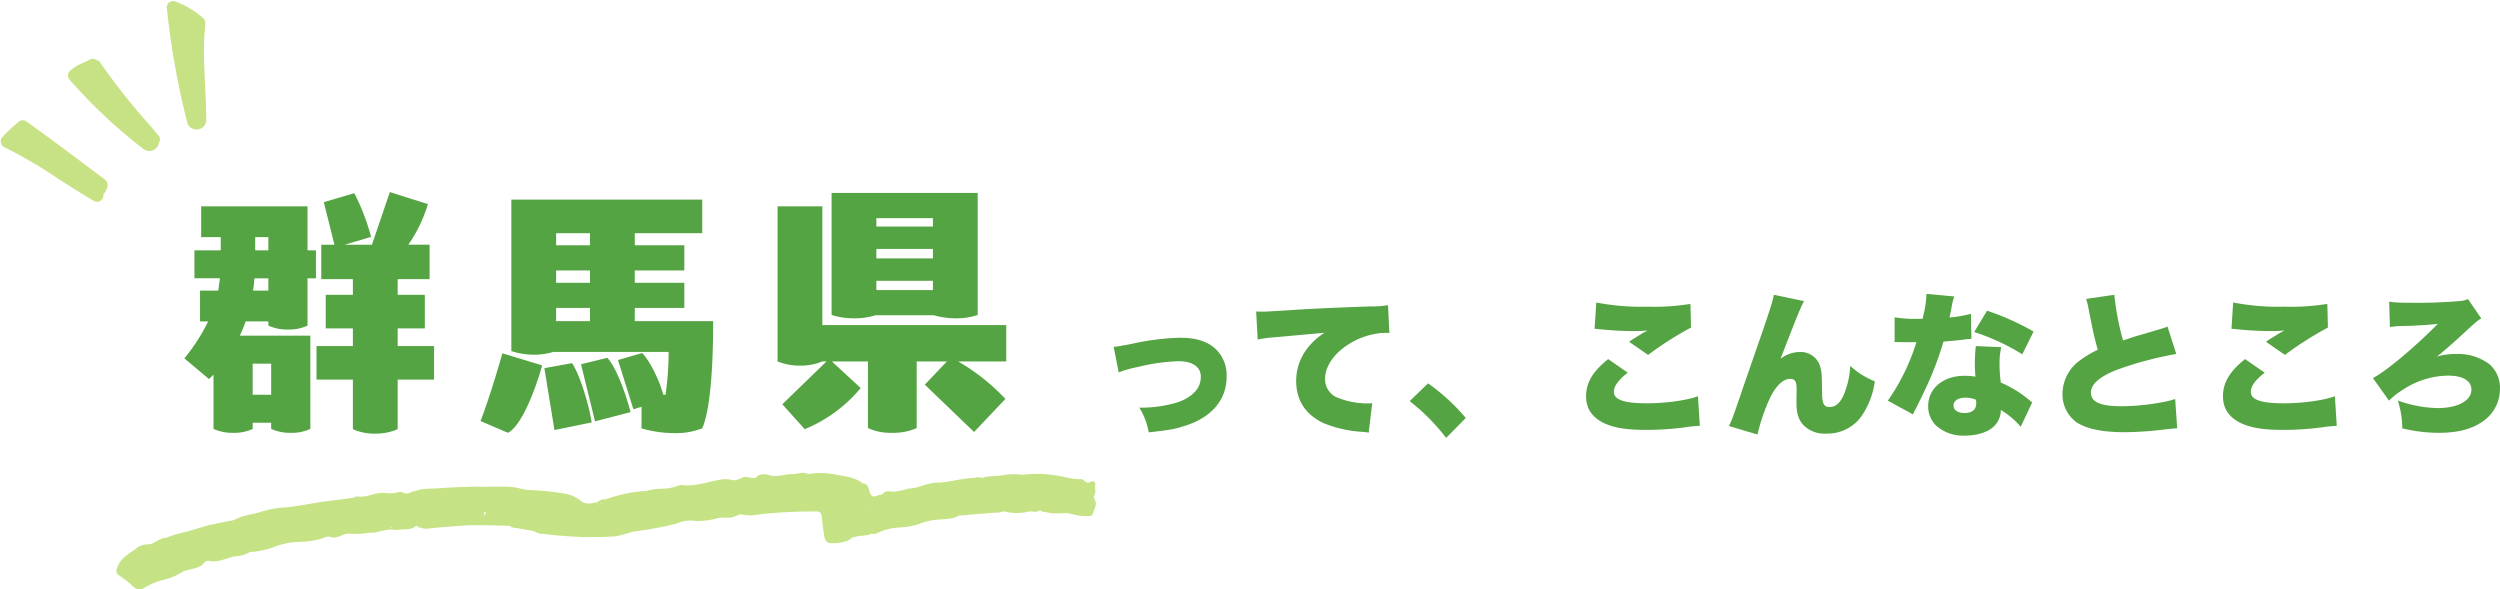 <svg xmlns="http://www.w3.org/2000/svg" xmlns:xlink="http://www.w3.org/1999/xlink" width="598.349" height="141.06" viewBox="0 0 598.349 141.06"><defs><clipPath id="a"><rect width="234.396" height="27.886" fill="#c5e284"/></clipPath></defs><g transform="translate(-457.674 -1158.042)"><path d="M-164.391-12.358a27.3,27.3,0,0,1,4.625-1.3,46.037,46.037,0,0,1,9.694-1.369c3.367,0,5.328,1.369,5.328,3.7a5.232,5.232,0,0,1-.444,2.183c-.74,1.7-2.775,3.219-5.291,4a29.37,29.37,0,0,1-8.991,1.221A16.336,16.336,0,0,1-157.213,2c5.18-.592,5.846-.7,8.4-1.48,6.586-2,10.249-6.216,10.249-11.877a8.6,8.6,0,0,0-3.071-6.993c-2-1.591-4.477-2.294-8.1-2.294a59,59,0,0,0-11.618,1.48c-2.96.555-2.96.555-4.255.7Zm33.263-7.844a21.959,21.959,0,0,1,3.182-.481l12.8-1.147a15.14,15.14,0,0,0-3.626,3.145,12.666,12.666,0,0,0-3.145,8.362c0,4.7,2.257,8.1,6.623,10.138a28.89,28.89,0,0,0,9.361,2.072,11.206,11.206,0,0,1,1.369.185L-103.711-5a6.391,6.391,0,0,1-1.11.074,19.389,19.389,0,0,1-7.067-1.332A4.715,4.715,0,0,1-115-10.8c0-3.034,2.183-6.179,5.883-8.436a17.342,17.342,0,0,1,8.473-2.59,5.627,5.627,0,0,1,1.036.074l-.333-6.7a21.23,21.23,0,0,1-4.07.3c-11.285.407-13.986.555-19.758.925-4.033.259-5.365.333-6.327.333-.3,0-.777,0-1.406-.037ZM-94.757-5.476A47.925,47.925,0,0,1-86.025,3.33l4.7-4.773a47.359,47.359,0,0,0-9.028-8.288ZM-50.5-22.792c.518.037.629.037,1.3.111a80.229,80.229,0,0,0,8.325.444,27.317,27.317,0,0,0,3.034-.148c-.3.185-.333.185-.592.333a8.717,8.717,0,0,0-.888.518c-1.776,1.073-1.85,1.11-2.923,1.85l4.551,3.145a82.131,82.131,0,0,1,10.286-6.549l-.148-5.661a53.962,53.962,0,0,1-10.286.666,56.609,56.609,0,0,1-12.247-1Zm3.256,7.252c-3.663,2.923-5.291,5.624-5.291,8.917,0,3.108,1.665,5.365,4.958,6.7,2.257.925,5.217,1.332,9.4,1.332A70.845,70.845,0,0,0-28.971.814a31.366,31.366,0,0,1,3.663-.37l-.444-7.1c-2.442.962-7.733,1.7-12.1,1.7-5.624,0-8.029-.851-8.029-2.775,0-1.332,1.147-2.886,3.33-4.551ZM-7.585-30.932c-.259,1.48-.962,3.737-3.959,12.358C-13.8-12.062-15.1-8.362-15.392-7.437-17.612-1-17.686-.814-18.352.481l6.845,2.035a45.249,45.249,0,0,1,2.886-8.51C-7.178-9.1-5.4-10.8-3.7-10.8c1.147,0,1.554.592,1.554,2.4v.629c-.037,1.591-.037,2.294-.037,2.627,0,2.627.518,4.218,1.776,5.513a7.087,7.087,0,0,0,5.4,1.924,10.038,10.038,0,0,0,8.251-3.959,19.218,19.218,0,0,0,3.33-8.547,19.333,19.333,0,0,1-5.883-3.7A20.434,20.434,0,0,1,9.176-7.067c-.888,2.035-1.961,3-3.441,3-1.332,0-1.776-.814-1.776-3.4-.074-4.588-.074-4.884-.444-6.216a4.836,4.836,0,0,0-4.921-3.552,7.639,7.639,0,0,0-4.588,1.628C-1.7-26.677-1.147-27.972-.37-29.415Zm36.519-.222a24.708,24.708,0,0,1-.555,4.4,12.715,12.715,0,0,0-.333,1.554c-.74.037-.925.037-1.332.037a30.247,30.247,0,0,1-5.4-.37v5.92h1.443c.851.037.851.037,1.7.037h2.072A50.291,50.291,0,0,1,19.684-5.587l6.031,3.293a14.956,14.956,0,0,1,.7-1.443c1.443-2.886,1.776-3.552,2.553-5.254A76.07,76.07,0,0,0,33-19.721c.925-.074,2.96-.259,3.959-.37,1.85-.222,1.85-.222,2.738-.3l-.111-5.994a28.477,28.477,0,0,1-5.143.888c.185-.851.259-1.184.444-2.072a16.172,16.172,0,0,1,.7-2.96Zm25.641,9.028a61.733,61.733,0,0,0-11.137-4.995l-3.071,5.106a52.35,52.35,0,0,1,11.507,5.328ZM54.242-5.18c-1.11-.888-1.7-1.369-1.813-1.443a27.1,27.1,0,0,0-5.7-3.293,32.949,32.949,0,0,1-.3-4.292,17.193,17.193,0,0,1,.407-4.181l-6.1-.259c-.148,1.665-.222,2.849-.222,4.366,0,.851.037,1.554.148,2.96a15.145,15.145,0,0,0-2.59-.222c-5.143,0-8.732,3-8.732,7.289A6.462,6.462,0,0,0,31.191.333a9.713,9.713,0,0,0,6.993,2.442c2.96,0,5.55-.851,6.993-2.294a5.47,5.47,0,0,0,1.554-3.848A19.815,19.815,0,0,1,51.5.666ZM40.774-5.809A3.766,3.766,0,0,1,40.848-5c0,1.554-.962,2.368-2.812,2.368-1.591,0-2.627-.7-2.627-1.776,0-1.147,1.11-1.887,2.849-1.887A6.432,6.432,0,0,1,40.774-5.809ZM67.155-29.933a18.552,18.552,0,0,1,.592,2.442c1.11,5.624,1.3,6.512,2.183,9.731a23.838,23.838,0,0,0-4.625,2.812,9.915,9.915,0,0,0-3.811,7.622A8.225,8.225,0,0,0,64.9-.37C67.34,1.184,71.077,1.961,76.4,1.961a82.528,82.528,0,0,0,9.324-.629c1.887-.222,2.294-.259,3.219-.3l-.481-7.03a16.152,16.152,0,0,1-1.961.555A54.027,54.027,0,0,1,75.665-4.255c-5.143,0-7.363-1-7.363-3.256,0-2.183,2.442-4.144,7.178-5.809a83.707,83.707,0,0,1,13.246-3.441l-2.109-6.586a7.464,7.464,0,0,1-1.517.555c-1.332.407-1.332.407-4.847,1.443-1.517.407-2.59.777-4.255,1.369a64.3,64.3,0,0,1-2.109-10.952Zm34.78,7.141c.518.037.629.037,1.295.111a80.229,80.229,0,0,0,8.325.444,27.317,27.317,0,0,0,3.034-.148c-.3.185-.333.185-.592.333a8.718,8.718,0,0,0-.888.518c-1.776,1.073-1.85,1.11-2.923,1.85l4.551,3.145a82.131,82.131,0,0,1,10.286-6.549l-.148-5.661a53.962,53.962,0,0,1-10.286.666,56.609,56.609,0,0,1-12.247-1Zm3.256,7.252C101.528-12.617,99.9-9.916,99.9-6.623c0,3.108,1.665,5.365,4.958,6.7,2.257.925,5.217,1.332,9.4,1.332a70.845,70.845,0,0,0,9.213-.592,31.365,31.365,0,0,1,3.663-.37l-.444-7.1c-2.442.962-7.733,1.7-12.1,1.7-5.624,0-8.029-.851-8.029-2.775,0-1.332,1.147-2.886,3.33-4.551ZM139.86-23.2a18.515,18.515,0,0,1,3.256-.259c2.664-.037,6.586-.3,8.214-.518-5.513,5.587-12.247,11.248-15.54,12.987l3.848,5.4a17.294,17.294,0,0,1,3.293-2.59,19.943,19.943,0,0,1,10.841-3.4c3.552,0,5.587,1.221,5.587,3.367,0,2.627-3.256,4.4-8.029,4.4a29.465,29.465,0,0,1-9.583-1.813,22.593,22.593,0,0,1,1.073,6.66,36.8,36.8,0,0,0,8.843,1.073c4.07,0,7.363-.777,9.805-2.331A9.444,9.444,0,0,0,166.2-8.4a7.5,7.5,0,0,0-2.479-5.883,12.6,12.6,0,0,0-8.029-2.479,15.4,15.4,0,0,0-4.588.629c1.11-.851,3.589-3,5.106-4.4,4.07-3.737,4.514-4.144,5.513-4.736L158.545-29.9a5.738,5.738,0,0,1-2.146.481c-2.4.222-6.327.407-9.25.407-5,0-6.29-.037-7.474-.3Z" transform="translate(889.818 1259.524)" fill="#55a443"/><path d="M-40.468-17.487h-8.71v-4.221h6.5v-8.04h-6.5V-33.5h7.638v-8.241h-5.092a34.088,34.088,0,0,0,4.69-9.715l-9.112-2.881-4.288,12.6h-6.5l6.3-1.876a51.656,51.656,0,0,0-4.02-10.452l-7.3,2.144,2.546,10.184h-3.149V-33.5H-59.9v3.752h-6.5v8.04h6.5v4.221h-8.71v8.04h8.71V2.412a12.717,12.717,0,0,0,5.36,1.072,13.412,13.412,0,0,0,5.36-1.072V-9.447h8.71ZM-70.752-50.92h-25.46v7.37h4.69V-40.4h-6.3v6.7h6.1l-.4,2.948H-96.48v7.37h1.943a45.065,45.065,0,0,1-5.695,8.844l5.9,4.958,1.072-1.072v13a11.036,11.036,0,0,0,4.69.938,10.484,10.484,0,0,0,4.69-.938V.871h4.422V2.345a11.036,11.036,0,0,0,4.69.938,10.484,10.484,0,0,0,4.69-.938V-19.966H-86.966a36.754,36.754,0,0,0,1.407-3.417h5.427v1.005a11.036,11.036,0,0,0,4.69.938,10.484,10.484,0,0,0,4.69-.938V-33.7h2.01v-6.7h-2.01Zm-12.529,7.37h3.149V-40.4h-3.149Zm3.149,12.8h-3.685a20.876,20.876,0,0,0,.335-2.948h3.35Zm.67,17.487v7.437h-4.422v-7.437ZM7.571-23.45V-26.6H19.43v-6.03H7.571v-2.948H19.43v-6.03H7.571v-2.881H23.718v-8.04H-21.976v36.247a17.579,17.579,0,0,0,5.36.871,16.135,16.135,0,0,0,4.69-.67h27.6a74.955,74.955,0,0,1-.737,10.251H14.4c-1.005-3.685-3.417-8.442-5.092-9.983L3.551-14.137,7.236-2.345l1.943-.6V2.211A27.97,27.97,0,0,0,16.951,3.35a17.386,17.386,0,0,0,6.767-1.139C26-3.082,26.331-15.812,26.331-23.45ZM-3.149-41.607h-8.107v-2.881h8.107Zm-8.107,8.978v-2.948h8.107v2.948Zm0,9.179V-26.6h8.107v3.149ZM-22.78,3.283c3.685-1.943,7.169-12.328,8.174-16.147l-9.514-2.881C-25.661-10.318-27.537-4.288-29.346.469ZM-1.943.536,6.566-1.675C5.628-5.226,3.484-11.859,1-14.673l-6.3,1.541Zm-9.715,2.077L-2.747.8c-.469-3.283-2.546-10.921-4.69-14.2l-6.633,1.206Zm76.849-27.47H79.127a19.109,19.109,0,0,0,5.159.737,16.116,16.116,0,0,0,5.36-.8V-54.136H54.672v29.212a17.376,17.376,0,0,0,5.36.8A16.789,16.789,0,0,0,65.191-24.857ZM96.48-22.512H52.461V-50.92H41.741V-13.8A14.157,14.157,0,0,0,47.1-12.8a13.419,13.419,0,0,0,5.36-1.005h1L42.88-3.551l5.36,5.963a34.408,34.408,0,0,0,13.4-9.849l-6.9-6.365h8.643V2.144a12.756,12.756,0,0,0,5.762,1.139,13.628,13.628,0,0,0,5.9-1.139V-13.8h7.236L76.983-8.241,88.775,3.082l7.5-7.906A48.82,48.82,0,0,0,84.956-13.8H96.48ZM78.926-48.106v2.01H65.392v-2.01Zm-13.534,7.37H78.926v2.278H65.392Zm0,7.638H78.926v2.211H65.392Z" transform="translate(602.033 1258.35)" fill="#55a443"/><g transform="translate(485.549 1271.216)"><g transform="translate(0.001 0)" clip-path="url(#a)"><path d="M199.376,14.379c.386.078.811-.039,1.163.267-.11.581-.792.22-.946.7-1.232.575-2.59.346-3.856.714-.242.1-.362-.026-.414-.272.407-.574,1.1-.813,1.417-1.523.194-.436.628-.408.913-.075.544.635,1.119.458,1.723.184" transform="translate(-18.871 -0.766)" fill="#c5e284"/><path d="M228.856,1.811c-.379-.557-.995-.332-1.482-.533.837-.469,1.789.272,2.615-.3l.189.088a1.78,1.78,0,0,1,.665.706,1.03,1.03,0,0,1-.013,1.334c-.43.472-.826.181-1.171-.163a2.1,2.1,0,0,1-.8-1.134" transform="translate(-21.967 -0.054)" fill="#c5e284"/><path d="M230.268.962l3.938-.316a.454.454,0,0,1-.095.379c-.5.415-1.127.531-1.65.948-.949.754-1.391-.42-2.034-.82-.053-.063-.107-.127-.159-.191" transform="translate(-22.247 -0.036)" fill="#c5e284"/><path d="M195,15.788c.115.121.228.243.341.364-1.04-.034-1.611,1.241-2.673,1.146l-1.459-.241c.057-.753.4-1.083,1.073-.783a1.238,1.238,0,0,0,1.377-.237,2.633,2.633,0,0,1,.837-.49.488.488,0,0,1,.5.241" transform="translate(-18.473 -0.854)" fill="#c5e284"/><path d="M234.594.9a2.547,2.547,0,0,1,.031-.274A15.486,15.486,0,0,1,239.562.49c.038.068.076.136.113.2-.827.967-1.915.173-2.836.508-.715.113-1.443.459-2.122-.128L234.594.9" transform="translate(-22.665 -0.018)" fill="#c5e284"/><path d="M199.708,14.155c-.414-.373-1.837-.445-.3-1.384.46-.282.247-.9.1-1.364-.354-1.1,0-1.572,1.075-1.455.077.572-1.038,1.729.707,1.542.629-.068.166.876.243,1.35-.761.183-1.753-.016-1.821,1.311" transform="translate(-19.198 -0.546)" fill="#c5e284"/><path d="M203.842,11.321c.974.246,1.227,1.111,1.447,2.005-1.164-.084-1.341-1.015-1.447-2.005" transform="translate(-19.694 -0.622)" fill="#c5e284"/><path d="M201.827,13l.809-.251a2.351,2.351,0,0,0,.16.55c.164.284.49.6.109.865-.465.329-.59-.2-.763-.518-.115-.209-.21-.43-.314-.645" transform="translate(-19.499 -0.701)" fill="#c5e284"/><path d="M189.889,15.171c.358.037.75.006.527.646a.943.943,0,0,0,.392,1.234.993.993,0,0,1-1.467-.082c-.53-.744.51-1.132.548-1.8" transform="translate(-18.278 -0.834)" fill="#c5e284"/><path d="M189.4,13.51a3.069,3.069,0,0,1-.488.461c-.242.145-.536.3-.36.608.081.145.46.088.7.123-.267.291-.377,1.034-.783.809a1.318,1.318,0,0,1-.506-1.409c.227-.888.86-.666,1.433-.592" transform="translate(-18.156 -0.738)" fill="#c5e284"/><path d="M188.8,11.461c.966-.17,1.238.749,1.491,1.367.216.529-.37.634-.807.58a2.1,2.1,0,0,0-.684-1.947" transform="translate(-18.24 -0.629)" fill="#c5e284"/><path d="M194.006,16.2c-.119-.433-.589-.321-.944-.66.635-.271,1.133-.96,1.6.081a1,1,0,0,1-.654.578" transform="translate(-18.652 -0.828)" fill="#c5e284"/><path d="M236.495.879c.582,1.167-.154,2.444.276,3.654.229.644-.249.5-.635.434-.793-.134-1.106-1.593-2.182-.933-.011.007-.218-.255-.192-.306a9.988,9.988,0,0,1,.845-1.473c.135-.181.384-.114.445.261.159.975.611.258.845.093.522-.371.011-.512-.2-.693-.387-.334-.783-.653-1.175-.978.659.052,1.323.307,1.971-.058" transform="translate(-22.584 -0.049)" fill="#c5e284"/><path d="M17.276,14.773l5.082-1.518a1.327,1.327,0,0,1,1.735,1.019c.315,1.144-.584,1.527-1.371,2.06,2.183.287,1.106,2.439,1.863,3.6.117-.559-.18-1.228.391-1.547.631-.353,1,.307,1.455.576.757.449.518,1.05.1,1.609a4.063,4.063,0,0,1-4.614.65c-.674-.513-.526-1.3-.487-2.056-.2,1.232.49,2.641-.762,3.583a19.844,19.844,0,0,0-2.6.9c-.306.132-.645.2-.866-.148-.2-.318-.182-.817.074-.949.856-.44,1.156-1.487,2.219-2.08-1.724-.119-2.913.822-4.4.957.393.531.8.5,1.1.715.977.683,1,.78.023,1.482-.387.277-.567.792-1.02.975A48.82,48.82,0,0,1,9.5,26.713c-1.248-.2-.554-1.143-.546-1.821a1.391,1.391,0,0,0-1.035.314c.979,1.072.926,1.3-.541,2.314a1.736,1.736,0,0,1-.353.167c-1.488.109-3.567-1.807-3.614-3.322-.014-.446.126-.8.531-.92a2.089,2.089,0,0,0,1.3-1.582c-.308-.308-.49.071-.716.12s-.467.1-.638-.09a.656.656,0,0,1,0-.82c.471-.725.931-1.458,1.435-2.158,1.062-.525,2.088-1.2,3.315-.4.658.425,1.239-.082,1.474-.643a2.347,2.347,0,0,1,2.062-1.425c1.445.2,2.832.274,3.876-1.191.254-.356.827-.295,1.236-.479" transform="translate(-0.329 -0.726)" fill="#c5e284"/><path d="M79.491,13.241c-.411.249-.674-.763-1.127-.158a9.3,9.3,0,0,1-4,.333,1.574,1.574,0,0,0-.4-.064c-1.571.1-1.571.1-.981-1.621-.682.045-1.44.224-1.5-.905a2.292,2.292,0,0,1,1.4-2.285,1.806,1.806,0,0,1,1.072.112,1.731,1.731,0,0,1,.346.2c.39.473,1.043.589,1.414,1.1a8.817,8.817,0,0,1,.071-1.879A1.837,1.837,0,0,1,77.479,6.1a2.345,2.345,0,0,0,1.99-1.572c1.971.055,3.907-.62,5.882-.354a15.149,15.149,0,0,0,2.547-.34,4.167,4.167,0,0,1,1.617.1.94.94,0,0,1,.834,1.351,3.511,3.511,0,0,0,.188,2.142c1.35-.985,2.7-.289,2.8,1.61.033.651.4,1.006.472,1.544a1.231,1.231,0,0,1-.612,1.181,3.093,3.093,0,0,1-2.362-.284c-.728-.6-1.111.364-1.692.464-.493.085-.87.509-1.316.75a1.534,1.534,0,0,1-1.366.081c-.354-.307-.652-.55-1.2-.317-.837.354-1.731.484-2.02-.859-.049-.225-.145-.407-.317-.168-.348.484-1.207-.078-1.2.358.037,1.564-.82,1.367-1.711,1.247a.985.985,0,0,0-.519.2" transform="translate(-6.906 -0.209)" fill="#c5e284"/><path d="M22.378,22.438c1.079-.983.346-2.217.375-3.341.009-.359.169-.793.431-.791.379,0,.416.312.427.614.032.771-.483,1.815.744,2.014,1.332.216,2.729.645,3.777-.81.253-.352.546-1.086.078-.96-.75.2-.765-1.565-1.432-.527-.436.679.343.808.981,1.1-.81.316-1.406.738-1.97.283-.534-.432-.033-1.1-.073-1.63-.057-.75.193-2.06-1.263-1.721-.248.059-.61.086-.676-.289a.662.662,0,0,1,.564-.726c.678-.2,1.486-.347,1.361-1.312-.1-.783-.819-1.109-1.51-1.281q2.572-.522,5.145-1.046a4.161,4.161,0,0,0,1.186-.3c2.028-1.117,4.307-1.2,6.433-1.906a.285.285,0,0,1,.358.023c.057.27-.028.611-.214.649-1.659.334-2.147,2.228-3.4,3.01a9.639,9.639,0,0,0-3,2.635c-.389.555-.928.25-1.334-.107-.426-.372-.25-.787.024-1.173.215-.3.562-.507.622-.921-.309-.4-.707-.226-1.051-.281-1.476-.234-1.881.112-2.1,1.737-.034.259-.042.51.173.67a.412.412,0,0,0,.61-.109c.957-1.208,1.291-.112,1.636.576a3.87,3.87,0,0,1,.229,1.755c-.011,1.392.14,1.443,1.453,1.248,1.061-.158,2.066-.886,3.194-.417a.335.335,0,0,1-.061.38,7.718,7.718,0,0,1-3.526,1.029c-2.083.37-4.043,1.587-6.271,1.089-.633-.142-1.182.382-1.584.955q-.247.191-.338-.124" transform="translate(-2.162 -0.537)" fill="#c5e284"/><path d="M100.18,12.677a24.122,24.122,0,0,0,5.656.329l-1.027.607c.189.026.379.053.571.087l2.754.48c.065-.081.133-.163.2-.245a2.489,2.489,0,0,0,.668-1.64,3.821,3.821,0,0,1,.5,1.478c.114.515.328,1.011.9.889.656-.14.539-.713.561-1.294.057-1.545-1.045-2.47-1.525-3.72-.139-.363-.319-.769-.767-.724-.4.041-.36.479-.507.771-.991,1.971-1.33,2.109-2.518,1.157-.64-.131-1.261-.508-1.937-.175-.312.551.474.771.347,1.271-1.539.21-1.66.166-2.7-.773a1.56,1.56,0,0,0-1.861-.379,1.3,1.3,0,0,0,.31,1.666,1.127,1.127,0,0,0,.377.214" transform="translate(-9.594 -0.491)" fill="#c5e284"/><path d="M38.9,9.815l-.38-.159a20.52,20.52,0,0,1,5.736-1c3.9-.42,7.728-1.323,11.625-1.712a.9.9,0,0,1,.582,0c.158.565-.5,1.126.056,1.737.305.335-.045.628-.354.77-.6.274-.728.928-1.211,1.537.779-.283,1.517-.686,1.8.211a1.65,1.65,0,0,1-.837,2.194c-.43-.576-1.1-.484-1.66-.7a2.76,2.76,0,0,0-.914-.274c-1.248-.257-1.7-.969-1.463-2.313.1-.584.4-1.305-.173-1.627-.646-.365-1.242.195-1.64.727-.47.628-.684,1.45-1.752.948-.42-.2-.975.409-1.37.838-.312.337-.566.956-1.064.766-.461-.177-.438-.816-.5-1.3a1.422,1.422,0,0,0-.144-.625c-.363,1.574-1.051,3.08-.033,4.643a.779.779,0,0,1-.084.963c-.378.228-.795.3-.956.92-.351,1.354-.647,1.369-1.655.238.294-.825.871-1.645-.47-2.145-.587-.218-.375-.809.125-1.119a4.221,4.221,0,0,0,1.562-2.377c.119-.329.269-.681.039-.991a.741.741,0,0,0-1.015-.11c-1.3.665-2.567.2-3.848-.033" transform="translate(-3.721 -0.379)" fill="#c5e284"/><path d="M105.3,10.644c-.682.557-1.221-.194-1.838-.239-1.136-1.354-1.11-1.729.26-2.72.378-.273.676-.536.514-1.072-.151-.5-.4-.92-.968-.863-.729.072-1.347.118-1.431-1.023-.038-.526-.669-.367-1.058-.391-1.454-.093-2.913-.031-4.366-.188a1.049,1.049,0,0,1-.33-.235.319.319,0,0,1,.036-.383c2.536,0,5.075-.1,7.6.025,1.508.077,3,.747,4.5.747a70.925,70.925,0,0,1,8.216.842,13.511,13.511,0,0,1,1.843.473.294.294,0,0,1,.053.247c-.022.082-.042.123-.061.121a4.89,4.89,0,0,0-1.946,1,.734.734,0,0,1-.358-.143c-1.4-1.527-3.136-1.582-4.953-1.419-.507.045-.692.39-.959.708-1.377-.322-2.74.8-4.175.023-.426.789.028,1.112.573,1.451.621.386.929.924.145,1.442-.606.4-.492,1.438-1.3,1.6" transform="translate(-9.278 -0.192)" fill="#c5e284"/><path d="M102.271,13.6a.3.3,0,0,1,.012.119,11.808,11.808,0,0,1,1.266.157l.149.026c.165-.067.332-.131.492-.206.365-.17.943-.066.678-.727-.174-.434-.7-.846-1.116-.423-.608.621-1.24.449-1.913.385-1.214-.116-2.43-.2-3.645-.3-1-.014-1.987-.176-2.979-.227-2.181-.112-4.4-.764-6.512.44-.455.075-.883.43-1.372.164a1.163,1.163,0,0,0-.893-.274c-1.918.372-3.868.417-5.8.681l-.293.285a5.02,5.02,0,0,0,1.59.362c2.832-.354,5.684-.551,8.522-.75,3.732-.262,7.493-.032,11.241.006.2,0,.517.129.57.284" transform="translate(-7.763 -0.667)" fill="#c5e284"/><path d="M42.846,16.731a1.075,1.075,0,0,1,.625.5c.123.226.35.35.555.162a.623.623,0,0,0,.152-.506c-.407-1.438.3-1.486,1.261-1.231a1.44,1.44,0,0,0,1.614.624,8.56,8.56,0,0,1,3.7.054c-.51-.594-1.461.052-1.367-.812.1-.963.961-1.228,1.694-1.542.567-.244.972-.181,1.174.525a1.234,1.234,0,0,0,.607.777.826.826,0,0,0,1.123-.205.779.779,0,0,0,.05-1.069c-.716-.95-.008-1.03.606-1.163.47.384,1.687-1,1.564.787,1.222-.274,1.983.68,2.875,1.286a.82.82,0,0,1,.267.3c-1.361.2-2.529,1.384-4.055.825-.749-.274-1.53.192-2.233.439a22.345,22.345,0,0,1-5.348.739A17.986,17.986,0,0,0,42.2,18.277a1.036,1.036,0,0,1-.2-.418c0-.629.167-1.1.843-1.127" transform="translate(-4.058 -0.698)" fill="#c5e284"/><path d="M189.987,16.924a7.93,7.93,0,0,1-3.353.353c-1.5-.166-1.408-1.746-1.626-2.882-.225-1.176-.239-2.4-.442-3.591-.14-.825-.469-1.083-1.164-1.084a118.485,118.485,0,0,0-13.685.685,10.3,10.3,0,0,1-4.312.025c-.508-.158-.844.336-1.3.316a.525.525,0,0,1-.624-.06c-.074-1.139.547-1.649,1.433-1.406,2.338.641,4.591.137,6.909-.147,1.6-.2,3.269-.007,4.909-.146a44.22,44.22,0,0,1,5.815-.23c1.358.062,2.548.256,3.193,1.768a1.174,1.174,0,0,0,.641.534,1.7,1.7,0,0,1,.875,1.936.909.909,0,0,1-.236.35,1.6,1.6,0,0,1-.5.193c-.426.091-.681.364-.479.818.272.611.59-.062.894-.031a.686.686,0,0,1,.592.462.879.879,0,0,1-.029.56c-.593,1.287.116,1.243.935,1.088a2.3,2.3,0,0,1,.409-.03,1.273,1.273,0,0,1,1.145.52" transform="translate(-15.794 -0.48)" fill="#c5e284"/><path d="M73.676,9.134c-1.575-.209-2.42.511-2.346,2,.019.372.042.757.538.494.4-.214.841-.931,1.213-.122.268.584-.107,1.127-.592,1.509a3.268,3.268,0,0,0-.417.61c2.045-.629,3.966-.115,5.857-.383-1.008.8-2.216.514-3.333.686a6.192,6.192,0,0,1-1.753.056c-2-.295-3.83.834-5.793.705a.439.439,0,0,1-.014-.4,1.79,1.79,0,0,1,1.012-.4c.574-.107.967-.376.8-1.091a1.109,1.109,0,0,1,.727-1.376c-.468-.589-.806-.383-1.134-.047-.383.391-.764.579-1.124-.021-.287-.479-.57-1.225-.071-1.456,1.1-.51,1.024-1.5,1.183-2.447.079-.477.285-.85.828-.732.561.881.019,2.07.687,2.939.032.18.192-.163.041-.053-.06.043-.059-.007-.094-.11-.047-.137-.163-.289-.09-.41.545-.911,1.594-.635,2.361-1.108.363-.224,1.4.146,1.519,1.161" transform="translate(-6.47 -0.368)" fill="#c5e284"/><path d="M9.141,26.84l5.683-2.114c.38-.026.725-.566,1.141-.1a13.95,13.95,0,0,1-4.71,2.032,16.882,16.882,0,0,0-4.521,1.878,2.019,2.019,0,0,1-2.72-.284,26.936,26.936,0,0,0-3.3-2.584c-.856-.529-.85-1.163-.472-2.115.86-2.174,2.684-3.092,4.325-4.272l.149.132c.061.585-.333.877-.647,1.232a1.868,1.868,0,0,0-.65,1.422A2.592,2.592,0,0,1,2.6,24.181c-.5.57-.582.93.079,1.374a12.958,12.958,0,0,1,1.7,1.718c.7.695,1.475,1.23,2.427.446h0c.773-.307,1.439-.956,2.334-.879" transform="translate(0 -1.06)" fill="#c5e284"/><path d="M73.3,9.041c-.713-.209-1.335-1.716-2.176-.181-.037.067-.16.082-.246.112-.414.147-.951-.679-1.2.009-.222.611.734.589.868,1.134-1.258.321-1.884-.967-1.709-3.465-.2-.666.192-.742.345-.756a2.886,2.886,0,0,0-2.3,1.38c-.527.889-3.062.284-3.694-.7a.929.929,0,0,1-.145-.369c.138-.119.3-.364.411-.338,2.275.524,4.345-.869,6.534-.822A8.864,8.864,0,0,0,73.1,5.006c.042.054.083.108.126.161-.213,1.169-.56,2.37.73,3.131a.417.417,0,0,1,.146.626c-.22.311-.5.427-.81.118Z" transform="translate(-6.09 -0.275)" fill="#c5e284"/><path d="M160.791,10.523l.644.175c-1.421.848-3.011.177-4.526.609a16.5,16.5,0,0,1-3.351.583,8.875,8.875,0,0,1-2.294-.012,8.059,8.059,0,0,0-3.974.651,51.537,51.537,0,0,1-5.455,1.178c-1.768.373-3.586.592-5.386.858a.527.527,0,0,1-.6-.024c.122-.886.843-.789,1.363-.91,2.449-.571,4.954-.8,7.4-1.435.692-.179.987-.273.89-1.2-.117-1.137.675-2.033,1.3-2.839.455-.588.9-.161,1,.531a5.919,5.919,0,0,1-.173,1.622.653.653,0,0,0,.467.789c.306.1.481-.044.641-.36.706-1.389.718-1.382,1.625.015a2.606,2.606,0,0,0,2.566.273c2.609-.346,5.192-1.242,7.859-.5" transform="translate(-13.125 -0.433)" fill="#c5e284"/><path d="M17.472,24.685l-1.142.1c.4-.619.535-1.6,1.819-1.188-.929-.683-1.538-1.357-2.55-.915.425-2.087,2.141-1.3,3.138-1.944a2.229,2.229,0,0,1,1.71-.333c.523.14.747.993.609.971-1.131-.193-.959,1.55-1.97,1.445a.573.573,0,0,0-.566.8c.148.419.539.2.844.116a8.2,8.2,0,0,1,2.36-.72l.337.124c-1.4.958-3.067,1-4.588,1.54" transform="translate(-1.507 -1.118)" fill="#c5e284"/><path d="M94.482,3.531a.709.709,0,0,1-.03.239c-1.137.641-2.266,1.123-3.576.466a2.641,2.641,0,0,0-1.977-.2l-8.663.728a.717.717,0,0,1-.9.127.511.511,0,0,1-.223-.327c1.922-.747,3.947-.538,5.924-.7,2.829-.23,5.671-.272,8.507-.386a9.206,9.206,0,0,1,.939.054" transform="translate(-7.643 -0.191)" fill="#c5e284"/><path d="M66.428,14.651c-.007.117-.014.233-.021.351a20.265,20.265,0,0,1-5.292.2l-.332-.1c-.715-.962-.656-1.4.3-1.871a7.344,7.344,0,0,0,1.24-.593c.737-.544,1.191-.163,1.139.664-.056.914.409.916.975,1.012.664.114,1.37-.059,1.993.335" transform="translate(-5.826 -0.681)" fill="#c5e284"/><path d="M62.524,6.277l.348.131c.011.391-.275.468-.522.58-.659.3-1.739-.146-1.721,1.334.011.823-.815,1.629-.015,2.493.194.21.068.457-.148.618a.973.973,0,0,1-.912.164,1.847,1.847,0,0,1-1-2.268c.219-.769.493-1.521-.12-2.227l-.7-.19,4.792-.637" transform="translate(-5.578 -0.345)" fill="#c5e284"/><path d="M12.294,16.752c-.64.264-1.191.388-1.569,1.319-.292.718-1.145,2.178-2.53.714-.688-.727-1.713.013-2.526.452a.311.311,0,0,1-.444.009c-.055-.041-.111-.081-.167-.12a4.468,4.468,0,0,1,3-1.115c1.607.016,2.679-1.593,4.268-1.542.078.075.1.141.063.2s-.066.087-.095.083" transform="translate(-0.489 -0.905)" fill="#c5e284"/><path d="M120.616,6.047c.013-.1.026-.2.039-.306a9.465,9.465,0,0,1,2.36,1.471c1.247.744,2.5.4,3.752.095l.12.2c-.618.894-4.2,1.775-5.018,1.216a3.738,3.738,0,0,1-1.252-2.68" transform="translate(-11.653 -0.316)" fill="#c5e284"/><path d="M13.068,16.664a.966.966,0,0,0,.032-.284,31.445,31.445,0,0,1,5.11-1.517c-.818.681-2.02.852-2.324,2.232a.55.55,0,0,1-.927.146c-.541-.646-1.241-.47-1.89-.578" transform="translate(-1.263 -0.817)" fill="#c5e284"/><path d="M139.337,4.578a2.131,2.131,0,0,1-.045.274,24.545,24.545,0,0,1-6.427,1.592c-1,.127-1.907.855-2.971.493a.52.52,0,0,1-.245-.344,33.881,33.881,0,0,1,9.688-2.016" transform="translate(-12.526 -0.252)" fill="#c5e284"/><path d="M131.822,16a29.592,29.592,0,0,0,3.9-1.067l-.654-.14a.809.809,0,0,0-.883-.211,14.032,14.032,0,0,1-4.4.651,1.321,1.321,0,0,0-1.42.924c1.153-.033,2.3-.092,3.455-.158" transform="translate(-12.402 -0.799)" fill="#c5e284"/><path d="M41.573,18.221l-.016.344A20.2,20.2,0,0,1,35.35,19.94c.006-.108.013-.215.02-.322a1.457,1.457,0,0,1,1.178-.657,36.228,36.228,0,0,0,3.742-.885c.444-.117.892-.287,1.283.145" transform="translate(-3.415 -0.986)" fill="#c5e284"/><path d="M74.18,4.985a2.392,2.392,0,0,1,1.944.136c.841.364,1.641-.474,2.512-.5l.092.157c-1.7,2.118-2.7,2.2-4.456.356l-.092-.152" transform="translate(-7.167 -0.254)" fill="#c5e284"/><path d="M127.424,7.36a2.733,2.733,0,0,1,2.01-.65l.116.2a1.521,1.521,0,0,1-2.006.65c-.039-.067-.079-.133-.119-.2" transform="translate(-12.311 -0.369)" fill="#c5e284"/><path d="M4.911,19.408l.444-.009c-.512.857-1.024,1.714-1.582,2.649.6.2.8-.305,1.1-.612.362-.365.856-.2.718.254-.272.893-.3,2.158-1.413,2.364-.783.145-.773.386-.507,1.047.661,1.641,2.019,2.753,3.3,2.625-1.214.983-1.774.934-2.756-.239a8.371,8.371,0,0,0-.549-.655c-.63-.615-1.581-1.1-1.827-1.852-.266-.822,1.177-1.047,1.3-1.935a6.179,6.179,0,0,1,1.766-3.637" transform="translate(-0.175 -1.066)" fill="#c5e284"/><path d="M9.867,27.144l-2.334.879a4.591,4.591,0,0,1,.634-.525c.3-.169.609-.324.549-.744-.07-.5-.43-.41-.75-.335-.273.065-.489-.035-.436-.347A.969.969,0,0,1,7.9,25.5c.609-.423,1.391-.192,1.94-.68.592.849-1.286,1.541.025,2.322" transform="translate(-0.727 -1.364)" fill="#c5e284"/><path d="M89.946,4.051a1.982,1.982,0,0,1,.766-.13c1.61.411,3.194.015,4.787-.133l-.015.123c.149.378.013.79.114,1.174.121.465.333.72.776.365.291-.233.584-.583.931-.149a.994.994,0,0,1,.022,1.119,22.078,22.078,0,0,0-.8,2.365c-.07.176-.266.349-.176.536.77,1.6.775,1.6.571,2.83-1.463.459-1.22-.946-1.566-1.708-.181-.484-.571-.076-.86-.246.074-.456.748-.943.385-1.268-.581-.521-.674-1.53-1.12-1.769-.8-.429-1.1.638-1.58,1.316.2-1.2-1.321-2.079-.3-3.388.325-.416-.079-.731-.462-.818-.486-.112-.986-.147-1.48-.216" transform="translate(-8.69 -0.209)" fill="#c5e284"/><path d="M74.215,5.147c.223.011.6-.055.647.047.762,1.819,1.663.9,2.6.216a7.855,7.855,0,0,1,1.214-.621l1.032.043c.005.749-.118,1.274-.973,1.476-2.314.547-2.3.6-2.553,3.181a13.341,13.341,0,0,1-.22,1.546c.165-1.418-1.555-.857-1.642-2.007.207-.067.49-.068.6-.219.16-.217-.107-.243-.248-.337-1.281-.866-1.417-1.907-.453-3.326" transform="translate(-7.109 -0.264)" fill="#c5e284"/><path d="M87.362,12.923a27.568,27.568,0,0,0-4,.406,5.786,5.786,0,0,1-2.689,0c1.352-.114,2.26-.564,1.216-2.579,1.142,1.47,1.862,1.226,2.313-.129.444.188.319.467.3.68-.094,1.389.515,1.888,1.655,1.147.761-.5.942-.1,1.2.473" transform="translate(-7.794 -0.584)" fill="#c5e284"/><path d="M95.325,10.827c.088.3,1.575-.492.5.841-.315.393.494.815,1.055.815a1.087,1.087,0,0,1,.767-.244c.452.06.944-.157,1.352.223l.084.095c-.545.552-1.221.348-1.827.293-1.669-.149-3.323-.382-5.01-.405-.93-.013-1.719.877-2.654.326.474-.976,1.829-.6,2.243-1.733.055-.152.449.222.674.377a2.093,2.093,0,0,0,2.415.485,1.871,1.871,0,0,0,.4-1.072" transform="translate(-8.656 -0.595)" fill="#c5e284"/><path d="M87.321,7.112c.426,0,1.815,2.294,1.707,2.639a.456.456,0,0,1-.254.283c-.453.093-2.034-1.863-1.866-2.323a2.518,2.518,0,0,1,.413-.6" transform="translate(-8.395 -0.391)" fill="#c5e284"/><path d="M91.138,9.574c-.616-.261-1.079-.138-1.379-.533-.024-.033.164-.376.285-.4.492-.106.854.091,1.095.936" transform="translate(-8.672 -0.474)" fill="#c5e284"/><path d="M95.241,11.933c-.9.379-1.768.613-2.415-.486a3.7,3.7,0,0,0,2.415.486" transform="translate(-8.968 -0.629)" fill="#c5e284"/><path d="M40.745,17.75l-6.2,1.4c-1.179.3-2.36.6-3.535.914-1.02.273-1.591-.245-1.47-1.4s.192-2.282-.89-3.045c-.233.658-.432,1.434-1.317.923-.8-.462-.6-1.1-.184-1.737.079-.121.21-.264.2-.384-.194-2.165.979-1.441,1.974-1.135a1.02,1.02,0,0,0,.534-.024c.468-.12.972-.2,1.2.351.269.645-.417.762-.659,1.131-.209.322-1.081.431-.428,1.058.464.446.83.338,1.21-.42.671-1.342,2.062-1.83,3.212-2.581.075-.049.253-.047.254-.076.085-2.2,2.091-1.835,3.117-2.774,1.353-.393,2.754.2,4.153-.437,1.095-.5,1.678.305,1.147,1.486s-.889,2.632-2.3,3.036c.351.864,1.626.06,1.641,1.312.01.789-.545.941-1.023,1.2-.566.179-.612.681-.631,1.2" transform="translate(-2.587 -0.515)" fill="#c5e284"/><path d="M98.152,12.19l-.684-.086c-.552-.825-.017-1.608.173-2.407-.612-.389-.713,1.027-1.207.353-.4-.541.27-.966.35-1.435.188-1.109.79-2.087,1.088-3.344-.846.211-.856,1.54-1.547,1a1.6,1.6,0,0,1-.29-2.355c2.145.1,4.306-.163,6.424.293.106.479-.684.727-.236,1.186.3.311.662.045,1.009-.092,1.141-.448,1.011.785,1.382,1.322a.8.8,0,0,1-.409,1.3c-1.933.278-1.152,1.441-.782,2.5a3.682,3.682,0,0,0,.359.6c.228.257.86.07.762.647s-.7.54-1.023.473c-.968-.2-2.234.556-2.833-1.074-.123-.335-.958-.358-1.465-.525-.556.391.158,1.77-1.071,1.64" transform="translate(-9.24 -0.216)" fill="#c5e284"/><path d="M98.42,12.576c.977-.065.191-1.5,1.071-1.64-.175.6.188,1.037.366,1.532-.48.03-.942.314-1.436.108" transform="translate(-9.509 -0.601)" fill="#c5e284"/><path d="M58.311,7.059c.891-.026,1.123.325.754,1.274-.345.887-1,1.849.154,2.729.436.332.715.282,1.222-.095-.733-.114-.956-.491-.806-1.194.178-.835,1.05-1.516.411-2.575-.152-.251.445-.4.738-.406a3.422,3.422,0,0,0,1.963-.429,1.483,1.483,0,0,0,1.766.928c.652-.1,1.764.581,1.885-.955.035-.447.492-.53.863-.559a4.672,4.672,0,0,1,.948-.007c.534.069,1.4-.76,1.515.051.128.886-.858.04-1.239.378a1.933,1.933,0,0,0-.29.478c-.968.6-.277,1.665-.567,2.471-.114.316-.038.723-.458.721-2.043-.006-.5.98-.465,1.645.689-.259.662-1.99,1.758-.9.257.256.788.264.772.726-.018.515-.471.5-.833.531-.261.025-.466.167-.318.47.861,1.759-.345,1.733-1.351,1.879-.224.033-.452.034-.678.05a9.551,9.551,0,0,1-3.652-.161,7.727,7.727,0,0,0,.432-1.134.834.834,0,0,0-.15-.663c-.315-.277-.491.06-.578.324-.168.5-.515.425-.884.442-1.08.052-1.319.639-.812,1.643-.22-.027-.52.036-.649-.1-.541-.563-.925-1.409-1.912-.816-.166.1-.258-.321-.25-.573a3.189,3.189,0,0,0,.374-.594c.205-.555.747-1.218.058-1.684s-.986.335-1.323.834A1.994,1.994,0,0,1,58.2,8.9c-.7-.692-1.542-1.453.114-1.841" transform="translate(-5.454 -0.301)" fill="#c5e284"/><path d="M54.911,12.58c-.069.332-1.075.5-.066,1.059.407.226.023,1.01-.22,1.479a1,1,0,0,1-1.317.439c-.5-.231-1.29-.376-1.173-1.343a2.605,2.605,0,0,0-.106-.563c-.656.819-1.9.5-2.18,1.949.8-.679,1.364-.39,2,.556A6.907,6.907,0,0,1,48,16.107c-.446-.163-.557.13-.8.264-1.027.557-1.381.327-1.487-.978a4.935,4.935,0,0,0-.6-1.639c-.5-.559-.3-.956-.192-1.568.137-.806.674-1.546.4-2.441-.123-.408.051-.691.472-.684a.513.513,0,0,1,.541.669,4.115,4.115,0,0,0,.192,1.888c.952-.859,1.649-2.461,3.357-1.709a2.244,2.244,0,0,1,1.5-1.744c.46-.2,1.09-.571,1.386-.159a2.437,2.437,0,0,1,.24,1.735c-.45,1.906-.305,2.227,1.43,2.287.4.014.442.235.464.551" transform="translate(-4.327 -0.43)" fill="#c5e284"/><path d="M131.693,6.185c-.217.477-.536.856-1.052.8-1.095-.113-1.9,1.24-3.1.684-.162-.076-.556.174-.707.387a2.137,2.137,0,0,1-3.1.773c-.453.719.464.609.308,1.022a1.453,1.453,0,0,1-.43.542.265.265,0,0,1-.449-.131c-.354-1.35-1.355-.745-2.049-.7-.634.038-.908-.2-.916-.739-.016-1.107-.278-1.725-1.434-1.275-.062.025-.257-.353-.389-.543a1.488,1.488,0,0,1,2.025-.945c.79,2.31,2.159,2.9,4.323,2.076a8.921,8.921,0,0,0,1.947-.617l2.006-.649c1.062.072,2-.508,3.017-.683" transform="translate(-11.436 -0.327)" fill="#c5e284"/><path d="M117.7,6.96c-.648-.008-1.353-.433-1.886.356a.369.369,0,0,1-.6.059c-.227-.213-.1-.442.012-.661.683-1.295-.248-1.4-.955-1.319a6.72,6.72,0,0,0-2.857.8c.023-.843.335-1.091,1.175-1.1,1.724-.01,3.413-.132,4.818,1.253a.79.79,0,0,1,.294.608" transform="translate(-10.764 -0.28)" fill="#c5e284"/><path d="M116.732,15.623c-1.014-.635-.867-1.481-.473-2.563s.072-1.781-1.152-1.885c-1.6-.138-2.381.6-2.506,2.386-.046.65.032,1.444-.757,1.52,1.626.21,3.257.394,4.888.542" transform="translate(-10.806 -0.613)" fill="#c5e284"/><path d="M118.564,15.638q2.495.2,4.984.255c-.106-.187-.4-.274-.548-.428-.281-.284-.839-.432-.559-1.008a1.08,1.08,0,0,1,1.305-.55,1.291,1.291,0,0,1,.775.563.977.977,0,0,0,1.554.236,1.484,1.484,0,0,0,.677-1.771c-.538-1.421-.35-2.309,1.2-2.492a.542.542,0,0,0,.391-.335.409.409,0,0,0-.418-.473c-1.012.134-2.132.062-2.742,1.225-.673,1.282-1.553,1.359-2.294.158-.769-1.246-1.332-1.314-2.447-.36-.45.385-.718,1.161-1.591.7-.361-.19-.98.523-.682.863.957,1.094.433,2.267.393,3.416" transform="translate(-11.409 -0.53)" fill="#c5e284"/><path d="M151.537,11.225l1.205.039c.155-.583-.839-.658-.381-1.256.082-.108.437-.148.473-.086.254.434,1.266-.076,1.007,1-.146.611.349.562.695.622a3.451,3.451,0,0,1-3-.316" transform="translate(-14.64 -0.544)" fill="#c5e284"/><path d="M134.713,13.187c-.608-.092-.941-.4-.462-.969a1.007,1.007,0,0,0-.1-1.636c-.676-.53-.955.149-1.279.62-.462.672-.76.43-.869-.241a4.688,4.688,0,0,0-.277-1.138c-.3-.709.078-.946.643-.82a2.13,2.13,0,0,0,1.968-.634c1.048-.864,3.5-.092,4.175,1.124.21.38.177.673-.13.895-.443.32-.779.129-.989-.363-.123-.289-.054-.783-.538-.687-.422.083-.3.547-.416.851a5.711,5.711,0,0,0-.452,1.865c-.017.938-.58,1.143-1.276,1.134" transform="translate(-12.716 -0.44)" fill="#c5e284"/><path d="M152.878,4.526c1.1.239,1.8,1.355,2.863.718.078-.046.513.5.7.825.205.349.311.75.8.412.315-.217.525-.059.58.3.07.458-.168.631-.561.6-.408-.036-.868-.228-1.211-.083-.406.171-2.249-1.119-1.03,1.1.307.559-.846.467-1.248,1.014-.089-1.708.641-3.376-.9-4.887" transform="translate(-14.77 -0.249)" fill="#c5e284"/><path d="M240.093.487a25.958,25.958,0,0,1,6.906,0c2.272.2,4.448,1.019,6.733,1.047a1.292,1.292,0,0,1,1.137.353,1.038,1.038,0,0,0,1.462.262.728.728,0,0,1,1.135.734c-.213.842.256,1.709-.21,2.457a.881.881,0,0,0,.042.972c.7,1.23-.038,2.262-.361,3.339a.994.994,0,0,1-1.093.7,12.4,12.4,0,0,1-3.649-.4c-2.095-.672-4.312.159-6.417-.537-.5-.165-1.123.111-1.492-.508,1.076-.57,2.147-.022,3.217.04a1.522,1.522,0,0,0,1.62-.745,2.852,2.852,0,0,1,3.529-1.348c.388.124.874.157.957.7s-.343.754-.71.966c-.2.112-.414.2-.5.462,1.921.825,2.264.65,2.768-1.383.048-.193.111-.38.164-.57.607-2.138.394-2.879-1.2-4.236-.282-.241-.477-.206-.661.119a2.215,2.215,0,0,0-.213,2.111.76.76,0,0,1-.426,1.087c-.434.17-.718-.146-.856-.531a2.207,2.207,0,0,0-1.567-1.492,1.338,1.338,0,0,1-.893-1.629c.107-.793-.241-1.02-.861-.868a5.319,5.319,0,0,1-3.208-.362c-.391-.146-.814-.357-1.109.126a.883.883,0,0,0,.188,1.091c.707.628.263,1.437.416,2.124a1.577,1.577,0,0,1-.7,1.976c-.38.246-.238.7-.107,1.085.137.411.378.814.144,1.277-.845.728-1.832.238-2.745.381l-.121-.163c.249-.582,1.376-.792.487-1.878-.385-.471.718-.766.763-1.544a1.863,1.863,0,0,1-1.182.8c-.4.07-.842.236-1.123-.229-.248-.409-.02-.759.24-1.059.436-.5.256-1,0-1.5a1.827,1.827,0,0,1-.273-1.41,1.069,1.069,0,0,1,.6-.765c.408-.152.566.175.715.5A4.283,4.283,0,0,0,243,3.484c.216-2.369-1.384-2.331-2.7-2.654a.539.539,0,0,1-.21-.343" transform="translate(-23.196 -0.014)" fill="#c5e284"/><path d="M220.939,10.362c-1.5.9-3.155.808-4.785.944a15.081,15.081,0,0,0-4.49.958,16.191,16.191,0,0,1-5.306.95,14.427,14.427,0,0,0-4.764,1.218,2.224,2.224,0,0,1-1.582.288c-.23-.237.466-.677-.156-.83a.762.762,0,0,1-.2-.35c.036-1.27.877-1.313,1.722-1.35a1.077,1.077,0,0,1,.356.157c.229.1.252.473.544.493a1.922,1.922,0,0,1-.033-.594c.214-.677.219-1.56,1.21-1.483.592.409.386,1.656,1.415,1.6.622-.4,1.042-.92,1.988-.244.8.57,1.954-.384,2.98-.5.253-.028.466-.334.762-.235.711.237.925-.072.79-.815a.824.824,0,0,1,.177-.824,4.026,4.026,0,0,0,1.187-2.175c.04-.354.052-.9-.271-.891-1.691.04-2.473-1.368-3.473-2.441a.636.636,0,0,1-.218-.338c2.529-.045,4.824-1.543,7.382-1.419a.4.4,0,0,1,0,.4c-.531.617-1.291.388-1.931.606-.6.2-1.009.427-.344,1.046a2.407,2.407,0,0,1,.706,2.9c-.365.978.266,1.42,1.058,1.408a2.469,2.469,0,0,1,2.189.966,1.047,1.047,0,0,0,1.248.334,2.113,2.113,0,0,1,1.6-.1.564.564,0,0,1,.237.324" transform="translate(-19.29 -0.137)" fill="#c5e284"/><path d="M140.337,4.4a13.554,13.554,0,0,1,3.733-.524,11.82,11.82,0,0,0,3.985-.755,1.25,1.25,0,0,1,.668-.139c3.156.433,6.129-.756,9.177-1.247a6.5,6.5,0,0,1,2.8.011c.966.317,1.538-.177,2.277-.353.483-.072.993-.335,1.387.229a2.889,2.889,0,0,0-.873,1.937,1.04,1.04,0,0,1-1.8.878c-.432-.341-.571-.117-.9.076-1.31.758-2.1.553-2.9-.706a.917.917,0,0,0-1.049-.5c-.584.129-.286.5-.265.9.052.915-.635,1.008-1.1.647-1.822-1.425-3.61-1.055-5.487-.193a2.177,2.177,0,0,1-1.725.111c-.155-.064-.355-.281-.444-.017-.518,1.523-1.135.645-1.84.177-.75-.5-1.6.163-2.412-.062-.925-.258-1.434.3-1.8,1.16a1.511,1.511,0,0,1-.724.665c-.3.163-.6.282-.875-.044a.721.721,0,0,1-.094-.827c.166-.344.463-.652.167-1.079a.281.281,0,0,1,.083-.344" transform="translate(-13.526 -0.07)" fill="#c5e284"/><path d="M183.191.271a18.617,18.617,0,0,1,6.663.171c2.129.394,4.487.576,6.38,2.088.5.726,1.16,1.349.938,2.452a.976.976,0,0,0,.745,1.083,1.28,1.28,0,0,1,.943,1.414c-.448.37-1.168.12-1.454.986-.191.577-.783.317-.84-.232-.109-1.059-.769-1.928-.758-3.2-.378.691-.64,1.589-1.323,1.273-1.075-.5-.147-1.6-.363-2.374a.2.2,0,0,0-.254-.025c-.435.2-.575,1.158-1.141.782-.5-.329-.13-1,.011-1.515.2-.726-.053-1.006-.668-.678-.658.351-1.588.128-1.817,1.423-.165.938-1.668.97-2.078.076-.343-.746-.576-1.131-1.417-.684-.812.431-.815-.42-.759-.9.169-1.441-.491-1.526-1.548-1.4-.71.085-1.629.75-2.145-.456.221-.37.66.08.884-.279" transform="translate(-17.613 -0.003)" fill="#c5e284"/><path d="M217.867,2.708a1.937,1.937,0,0,0,.03-.288c2.86-.194,5.639-1.115,8.519-1.127a2.432,2.432,0,0,1,1.489.2c-.011.8-.587.532-.972.6-1.194.2-2.607-.386-3.384,1.279-.182.391-.661.039-.978-.153-.283-.171-.592-.407-.793.078a.653.653,0,0,0,.372.85,3.842,3.842,0,0,1,1.5,1.486c.512.932.383,1.314-.583,1.3a5.5,5.5,0,0,0-2.235.616,2.689,2.689,0,0,1-3.241-1.286A1.19,1.19,0,0,1,217.726,5c.272-.4.63-.314.988-.153.5.225,1.024.4,1.558.6.09-.994-.12-1.673-1.153-1.886a1.988,1.988,0,0,1-1.252-.852" transform="translate(-21.01 -0.07)" fill="#c5e284"/><path d="M202.837,5.368c.739-1.172,1.979-.542,2.876-.66a14.943,14.943,0,0,0,3.322-.718c.031.065.063.131.1.2.015.938-.26,1.833-.3,2.775-.05,1.043-.967,1.351-1.631.569a1.6,1.6,0,0,0-1.542-.659,1.346,1.346,0,0,1-.8-.1c-.658-.37-1.262-.687-1.937.006-.16.163-.526.029-.746-.19-.156-.653.394-.846.669-1.218" transform="translate(-19.529 -0.22)" fill="#c5e284"/><path d="M232.1,9.842l-8.9.729q-.049-.1-.1-.2c.116-.594.607-.879.972-1.2a2.4,2.4,0,0,0,1.141-2.185.591.591,0,0,1,.407-.683c.247-.048.386.219.538.4a3.068,3.068,0,0,1,.614.975c.081.233.236.617.379.571,1.314-.425,2.149,1.127,3.414.931a2.236,2.236,0,0,1,1.588.28.358.358,0,0,1-.054.384" transform="translate(-21.555 -0.346)" fill="#c5e284"/><path d="M202.382,5.3c.037.554-.482.761-.629,1.2-.161.936-.823.983-1.5,1.006-.4-.376-.468-1.108-1.324-1.03-.359.032-.929-.778-.689-1.637.108-.388.613-1.159-.548-1.151-.651,0,.136-.65,0-1.008.877.018,1.257.6,1.48,1.45.48,1.83.847,1.994,2.537,1.284a2.848,2.848,0,0,1,.67-.112" transform="translate(-19.074 -0.147)" fill="#c5e284"/><path d="M169.4,1.146c.975-1.081,2.258-.82,3.314-.542,1.749.462,3.352-.179,5.018-.294a.676.676,0,0,1,.287.293c.163.52.36,1.1-.075,1.517-.4.377-.74-.141-1.078-.322a1.234,1.234,0,0,0-1.506.241A1.7,1.7,0,0,1,172.7,1.9c-.552-.634-1.223-.518-1.9-.469a6.594,6.594,0,0,1-1.135-.01.493.493,0,0,1-.265-.272" transform="translate(-16.367 -0.018)" fill="#c5e284"/><path d="M233.066,9.977c0-.115.006-.23.01-.345a1.277,1.277,0,0,1,1.7-.805,15.246,15.246,0,0,0,4.45.254,1.812,1.812,0,0,1,1.522.473q.056.1.114.2a12.287,12.287,0,0,1-5.662.01c-.8-.233-1.4.445-2.13.212" transform="translate(-22.517 -0.482)" fill="#c5e284"/><path d="M166.818,1.841c-.318-.66-.942-.235-1.382-.464,1.158-.885,2.407.258,3.585-.191.04.057.08.112.121.168-.455,1.282-1.339.926-2.193.685l-.13-.2" transform="translate(-15.983 -0.057)" fill="#c5e284"/><path d="M182.836.268c-.207.359-.547.175-.826.24-1.088.387-2.178,1.068-3.254-.029-.043-.061-.087-.123-.128-.184,1.4.149,2.8-.711,4.208-.026" transform="translate(-17.258 -0.001)" fill="#c5e284"/><path d="M234.6.87c1.018-.406,2.084.312,3.1-.154a2.675,2.675,0,0,1,.814.08c.667.285,1.844-.547,1.968.507a12.542,12.542,0,0,0,.706,2.157c.127.456-.356.963-.555.725-.642-.775-1.859-1.019-1.944-2.324-.795.683-.756.664-.34,1.7.283.7,1.213,1.561-.227,2.079-.076.027-.145.251-.131.372.027.236.2.3.4.247.661-.187,1.54,0,1.628-1.19,1.035,1.067.224,1.524-.468,1.943a.389.389,0,0,0,.256.5c.407.167.824.486.778.927-.064.621-.692.22-1.027.426a3.645,3.645,0,0,1-.643.249c-2.1-.159-4.229.284-6.3-.384-.556-.179-.941.205-1.368.461-.972.212-1.957.036-2.956.205-1.232.208-.059-.721-.22-1.122-.733-.108-1.6.736-2.172.014-.451-.566-.523-1.489-1.229-1.947.494,2.168-1.171,2.785-2.432,3.723a5.837,5.837,0,0,0-1.593.336c-.676.23-1.346.449-1.8-.576a1.346,1.346,0,0,0-1.507-.71c-1.621.19-2.19-.584-1.6-2.179a1.578,1.578,0,0,0-.5-2.038,3.144,3.144,0,0,1-1.086-1.51l3.387-.71c.873-.085,1.445.973,2.421.7.344-.1.517.47.392.917-.062.224-.289.439-.1.679.209.269.785.415.381.883a.692.692,0,0,1-1.094-.134c-.328-.422-.8-.033-1.133-.356-.225-.219-.471-.768-.83-.153a.806.806,0,0,0,.278,1.227c.848.584,1.456,1.63,2.751.63a2.615,2.615,0,0,1,2.775-.506c-.5-.811-.737-1.732-1.659-2.058-.388-.138-.993-.237-.856-.937a2.02,2.02,0,0,1,.513-1.164c.581-.413.827.361,1.218.63.113.077.235.142.36.217.17-1.6,1.59-1.683,4.616-1.455.285.232.561.48.857.694s.434.909.939.417c.432-.421.053-.778-.173-1.131-.125-.2-.221-.412-.331-.619a8.058,8.058,0,0,1,.848.423c.479.311.864.684,1.3-.159.311-.6,1.064-.306,1.6-.5l.01,0c.382.247.844.278,1.208.615.316.293.764.521.554,1.029a.8.8,0,0,1-1.128.5c-.313-.172-.543-.423-.695.1-.14.482.315.365.5.491a3.706,3.706,0,0,0,1.174.721c0-.981.622-1.867.1-2.887-.107-.21.051-.473.258-.625" transform="translate(-20.691 -0.04)" fill="#c5e284"/><path d="M244.646,8.926c-.179-.4-.347-.808-.54-1.2-.389-.795-.382-1.443.534-1.745.266-.087.665-.137.533-.494-.271-.731-.9-1.417.091-2.061a1.685,1.685,0,0,1-.942-1.32C244,.888,244.37.29,245.438.767c.811.362,1.7.014,2.447.635.43.357.871-.421,1.41-.294.66.156,1.659-.147.937,1.291-.313.624.044,1.461.742,1.395,1.144-.109,1.375.612,1.607,1.508.078.3.088.808.574.589a.52.52,0,0,0,.12-.87c-1.021-1.12.334-1.886.4-2.853.021-.325.929-.24,1.155.408a2.034,2.034,0,0,0,1.473,1.56c.632.152.37.832.238,1.266a17.929,17.929,0,0,0-.884,3.561c-.062.685-.412.954-1.02.893a6.338,6.338,0,0,1-1.227-.117c-.492-.152-1.323.07-1.381-.632-.051-.618.635-.862,1.218-.924a.536.536,0,0,0,.506-.433A.415.415,0,0,0,253.2,7.3c-.657.262-1.344-1.291-2.048.158-.274.564-1.553.236-1.563,1.523,0,.618-.592.455-.991.409q-1.977-.224-3.952-.455Z" transform="translate(-23.56 -0.034)" fill="#c5e284"/><path d="M204.042,7.617c.131-.643.641-1.868-1-1.561-.47.088-1.806.107-1.87-1.124-.059-1.14-.686-.948-1.312-.938a2.686,2.686,0,0,0-.579,2.407.91.91,0,0,1-.323,1.028c-.252.211-.639.214-.7-.09-.292-1.419-1.295-1.164-2.151-1.1a1.253,1.253,0,0,1-1.431-.772c-.282-.583-.751-.256-.715.119.106,1.085-.637.613-1.024.786l-1.5,1.006-1.865,1.058c-.251-1.445-.42-2.931-1.542-4.009-.034.888-.007,1.67-1.011,1.682-.464-1.047.893-2.109-.169-3.137L185.4,4.542a4.573,4.573,0,0,1,.553-1.734c.191-.487,0-.95-.37-.9a18.245,18.245,0,0,0-2.939.742c-.2.065-.119.448,0,.672.424.791-.2.8-.6.939s-.912.233-.977-.4c-.212-2.032-1.095-1.581-2.176-.525.026-.463.033-.709.055-.954.173-1.91.1-1.945-1.625-1.748-.76.087-1.572.65-2.313-.1-1.083-.216-2.174.506-3.254-.029-.409.481.465.992-.074,1.533-.967-.971-1.932-1.283-2.972-.035a.947.947,0,0,1-1.567.016c-.7-1.209-1.672-1.059-2.688-.983-.614.364-.571.8-.131,1.3a2.107,2.107,0,0,0,1.323.685c.432.066,1,.549.71.778-.644.515-.83,1.463-1.545,1.848a1.151,1.151,0,0,0,.37-1.55c-.276-.56-.528-1.262-1.255-1.161-1.145.158-1.948-.582-2.836-1.122-.641.1-1.981-.6-1.079,1.214.321.645-.217,1.174-.669,1.451-.659.4-.675-.295-.841-.74-.129-.348-.686-.59-.716-.317-.148,1.338-1.214.561-1.726,1-.6.516-.954.225-.978-.511a1.028,1.028,0,0,0-1.012-1.13,1.576,1.576,0,0,0-1.491.568c-.484.589.8.546.5,1.251-.952.256-1.4-.686-2.072-1.075-.192-.111-.484-.443-.5-.422-.92.98-2.176.143-3.162.714-.861.5-1.7,1.058-2.618.021-.178-.2-.631.038-.577.532a1.051,1.051,0,0,1-.218,1.01c-.679-.137-.852-1.471-1.563-1.164-1.013.436-1.987.021-2.954.212-.4.078-1.01-.078-.931.885.054.662-.673.975-1.2,1.256-.051.026-.27-.141-.285-.239-.107-.741.582-.776.888-1.155.049-.06.034-.18.061-.341l-.912-.209-6.51,1.258c-2.542.772-4.93,2.113-7.594,2.429-.227.026-.61.029-.613.208-.028,1.416-.671.3-1.015.3-.363,0-.727.016-1.09.011-.333,0-.733-.053-.772-.452-.152-1.543-1.149-1.66-2.234-1.676l0,0c-.661-.761-2.2.085-2.4-1.562a.091.091,0,0,1,0-.043c-.006.01-.03.023-.108-.015a4.483,4.483,0,0,0-3.778.854c-.884-.136-1.813-1.229-2.645.158-.04.066-.475-.208-.734-.229-.448-.037-.619-.773-1.024-.607-.916,1.768.193,2.378,1.463,3.011-1.5.091-1.139,1.518-1.695,2.2.005.9.6,1,1.219,1.062.731.071.75-.561.856-1.072.039-.187.016-.526.177-.486,1.557.393.385-.949.857-1.67.612,1.931,1.922,3.2,2.043,5.123a.464.464,0,0,1-.373.538c-.423.062-.618-.28-.567-.64a2.639,2.639,0,0,0-1.052-2.293c-.43.668.189,1.488-.518,2.1-.184.159-.368.331-.55.5l1.255.218a4.1,4.1,0,0,1,1.47.6c.263.037.527.075.79.108a2,2,0,0,0,.453-1.042,4.86,4.86,0,0,1,.518-1.834,1.483,1.483,0,0,1,1.95-.583c.824.285.587.99.431,1.616-.186.747-.349,1.546.236,2.1.049.046.087.1.132.151.629.06,1.258.113,1.888.163a2.1,2.1,0,0,0,.415-1.548,3.642,3.642,0,0,1,1.264-2.779c1.324-1.049,1.324-1.049,2.454.184a1.478,1.478,0,0,0,2.627-.215,2.945,2.945,0,0,1,2.167-1.273,2.109,2.109,0,0,0-1.323,2.524c.142.607.24,1.194-.27,1.647-.624.554-1.088.026-1.591-.305a1.383,1.383,0,0,0-2,.187c-.633.735.037,1.232.4,1.811.682.022,1.364.04,2.045.042.954,0,1.907-.016,2.86-.047a1.265,1.265,0,0,1,1.136-.508c1.831.248,3.5-.593,5.255-.843a5.229,5.229,0,0,1,.651-.218c2.952-.567,5.907-1.115,8.857-1.7.38-.076,1.319-.193.944-.606-1.1-1.215-.014-1.793.35-2.61.184-.414.128-1.256.681-1.059s.126.949.112,1.455c0,.137-.116.267-.16.407-.128.407-.432.933.087,1.163.477.213.963.719,1.531.415.421-.226.433-.722.35-1.187-.041-.23-.185-.481.179-.581.556.183.3.895.645,1.213.715.276,1.457.643,1.615-.695.508.37.418,1.563,1.384,1.01.188-.129.387-.387.563-.369,2.431.249,4.782-.743,7.206-.539.5-1.163,1.341-1.183,2.249-.738a2.647,2.647,0,0,0,1.447.286c2.815-.229,5.614-.639,8.445-.714a22.76,22.76,0,0,0,3.978-.393,18.376,18.376,0,0,1,3.6.17c1.144.042,1.982.292,2.2,1.644.116.716.462.76.968.487.725.441,1.479.871.684,1.948l0-.008c-.205.108-.428.159-.64.247a.674.674,0,0,0-.434.93c.247.554.614.091.93.015l.512.373c.331.3.157.721.211,1.089.065.438.145.874.707.793a.712.712,0,0,1,.205-.016c.33-.1.361-.971.916-.465.729.664,1.213.187,1.7-.366-.068-.576.189-.719.655-.578l.517.14c1.069.218,1.411-.682,1.757-1.543,1.089,1.277,1.519,1.3,2.222.222l.005,0c-.058-.289-.472-.592-.3-.774.761-.832.375-1.875.583-2.884-.193,1.394,1.37,1.292,1.543,2.348l0,0c.4.4.619.138.809-.251.23-.544.285-1.245,1.013-1.344a18,18,0,0,1,1.446,2c.18.239.353.093.433-.07.354-.724.653-1.737,1.155-.08.093.306.376.2.588.117a7.961,7.961,0,0,1,4.31-.84c.361.061.606-.367.526-.859-.068-.411-.441-.777-.185-1.244.406-.019.51.4.768.571.145.1.364.257.462.2a.482.482,0,0,0,.17-.643c-.717-.778-.2-1.472-.037-2.267" transform="translate(-10.258 -0.028)" fill="#c5e284"/><path d="M170.326,1.068a.968.968,0,0,0,.815,1.537c1.482-.295,1.468.81,1.781,1.905-.887-.221-1.3.06-1.413,1.041-.148,1.259-1.3.1-1.753.805.069-.52.458-.63.713-.885.342-.342.825-.688.313-1.192-.365-.36-.239-1.347-1.361-.9-.929.367-1.868-.558-2.461-1.534a2.989,2.989,0,0,0,2.328-.487l1.037-.287" transform="translate(-16.13 -0.059)" fill="#c5e284"/><path d="M177.6,3.716c.79.078,3.208,2.942,3.129,3.666a.634.634,0,0,1-.417.544.607.607,0,0,1-.743-.2,6.226,6.226,0,0,0-3.488-2.6.672.672,0,0,1-.5-.787c.041-.363.327-.466.616-.45.5.026.94-.458,1.4-.167" transform="translate(-16.963 -0.199)" fill="#c5e284"/><path d="M208.419,8.9c.21.633,1.042.968.491,1.748-.285.4-.8.817-1.3.44a1,1,0,0,1-.457-1.144c.363-.813.724.306,1.055.109.424-.344-.292-.731.211-1.154" transform="translate(-20.007 -0.49)" fill="#c5e284"/><path d="M117.695,8.216c1.295.669,1.338.783.888,2.528-.325-.927-.6-1.7-.888-2.528" transform="translate(-11.371 -0.452)" fill="#c5e284"/><path d="M111.963,8.1a.648.648,0,0,1-.661.6.511.511,0,0,1-.553-.514c.039-.5.472-.52.821-.551.267-.024.392.181.393.47" transform="translate(-10.7 -0.419)" fill="#c5e284"/><path d="M63.587,11.08c-.136.45-.426.8-.695.709a1.145,1.145,0,0,1-.771-1.1.541.541,0,0,1,.7-.509c.432.123.591.567.762.905" transform="translate(-6.002 -0.558)" fill="#c5e284"/></g></g><g transform="translate(459.822 1205.567) rotate(-92)"><g transform="translate(0 0)"><path d="M.15,21.059c-.525.655.536-.975.011-.32C6.519,10.73,6.641,9.857,12.08,0a30.993,30.993,0,0,1,3.436,3.9c-5.027,6.541-7.6,9.432-13.836,17.211" transform="translate(1.626 0.001)" fill="#c6e284"/><path d="M.01,21.717a.544.544,0,0,1-.286-.085A.525.525,0,0,1-.4,20.886c.034-.067.079-.149.122-.228l.079-.146-.058-.041c4.658-7.333,5.933-9.7,8.473-14.411.929-1.724,1.983-3.678,3.429-6.3l.315-.57.47.451a31.158,31.158,0,0,1,3.507,3.986l.2.3-.217.283c-3.083,4.011-5.2,6.6-7.888,9.882-1.659,2.027-3.539,4.323-5.955,7.337l-.78-.625c2.419-3.018,4.3-5.317,5.961-7.345C9.864,10.26,11.942,7.722,14.9,3.886A32.583,32.583,0,0,0,12.2.82C10.916,3.151,9.951,4.941,9.093,6.533,6.581,11.193,5.3,13.568.8,20.663a.859.859,0,0,1-.085.248c-.034.067-.079.149-.122.228-.03.055-.077.139-.1.192l.05.04c-.057.071-.1.121-.135.158A.536.536,0,0,1,.01,21.717Z" transform="translate(1.626 0.001)" fill="#c6e284"/><path d="M2.668,22.076C2.143,22.731.525,20.446,0,21.1,6.358,11.092,8.233,9.857,13.671,0a30.994,30.994,0,0,1,3.436,3.9C12.08,10.441,8.9,14.3,2.668,22.076Z" fill="#c6e284"/><path d="M2.418,23.7a3.4,3.4,0,0,1-1.992-.913c-.075-.057-.167-.127-.255-.191a1.5,1.5,0,0,1-1.043-.27A1.5,1.5,0,0,1-1.266,20.3c2.581-4.063,4.433-6.7,6.067-9.022a110.4,110.4,0,0,0,7.557-12,1.5,1.5,0,0,1,1.088-.758,1.5,1.5,0,0,1,1.264.4A32.271,32.271,0,0,1,18.36,3.075a1.5,1.5,0,0,1-.063,1.74C14.458,9.81,11.682,13.259,7.841,18.033q-1.77,2.2-4,4.981A1.811,1.811,0,0,1,2.418,23.7ZM14,2.488A113.286,113.286,0,0,1,7.255,13C5.993,14.8,4.6,16.778,2.837,19.469q1.443-1.8,2.667-3.316C9.1,11.687,11.754,8.384,15.222,3.89,14.868,3.457,14.437,2.965,14,2.488Z" fill="#c6e284"/><path d="M19.534,4.51C18.768,3.091,18.291,1.188,17.2,0A120.634,120.634,0,0,0,.2,16.891a.817.817,0,0,0,1.135,1.163C7.3,13.325,12.763,8.725,19.534,4.51" transform="translate(12.166 17.886)" fill="#c6e284"/><path d="M.826,18.74h0a1.344,1.344,0,0,1-1.2-.779A1.28,1.28,0,0,1-.19,16.573,121.3,121.3,0,0,1,16.888-.388l.366-.3.318.347A10.291,10.291,0,0,1,19.258,2.7c.236.565.459,1.1.716,1.573l.223.414-.4.248A156.134,156.134,0,0,0,4.457,16.2c-.917.734-1.866,1.493-2.815,2.245A1.307,1.307,0,0,1,.826,18.74ZM17.132.7A120.318,120.318,0,0,0,.582,17.209a.285.285,0,0,0-.053.325.355.355,0,0,0,.3.206.316.316,0,0,0,.195-.078c.947-.751,1.894-1.509,2.811-2.242A159.912,159.912,0,0,1,18.881,4.329c-.194-.4-.372-.829-.545-1.244A11.974,11.974,0,0,0,17.132.7Z" transform="translate(12.166 17.886)" fill="#c6e284"/><path d="M19.534,4.51C18.768,3.091,18.291,1.188,17.2,0A120.634,120.634,0,0,0,.2,16.891a.817.817,0,0,0,1.135,1.163C7.3,13.325,12.763,8.725,19.534,4.51Z" transform="translate(11.703 16.641)" fill="#c6e284"/><path d="M17.2-1.5a1.5,1.5,0,0,1,1.107.487,11.2,11.2,0,0,1,1.872,3.327c.226.541.44,1.053.673,1.484a1.5,1.5,0,0,1-.527,1.985,155.365,155.365,0,0,0-15.245,11.2c-.918.735-1.868,1.494-2.818,2.248a2.3,2.3,0,0,1-1.437.51,2.348,2.348,0,0,1-2.106-1.353,2.288,2.288,0,0,1,.317-2.45,122.305,122.305,0,0,1,17.219-17.1A1.5,1.5,0,0,1,17.2-1.5Zm.412,5.449c-.068-.16-.135-.32-.2-.478-.177-.422-.356-.851-.549-1.247A119.28,119.28,0,0,0,6.448,12.058,137.6,137.6,0,0,1,17.614,3.949Z" transform="translate(11.703 16.641)" fill="#c6e284"/><path d="M23.967,6.1c-6.71-1.09-15.586-.376-23.184-.6A.818.818,0,0,1,.642,3.878,188.691,188.691,0,0,1,27.906,0a19.261,19.261,0,0,1-3.939,6.1" transform="translate(16.456 40.848)" fill="#c6e284"/><path d="M24.142,6.633l-.255-.041a69.153,69.153,0,0,0-10.482-.62c-1.485,0-3.014.018-4.492.035s-2.992.035-4.463.035c-1.386,0-2.59-.016-3.682-.049A1.28,1.28,0,0,1-.494,4.8,1.29,1.29,0,0,1,.536,3.39,189.738,189.738,0,0,1,27.872-.5l.84-.057L28.36.209A19.763,19.763,0,0,1,24.323,6.45ZM13.405,4.972a66.1,66.1,0,0,1,10.384.592A17.707,17.707,0,0,0,27.1.558,188.758,188.758,0,0,0,.749,4.367.3.3,0,0,0,.5,4.711a.289.289,0,0,0,.3.283c1.082.033,2.277.048,3.652.048,1.464,0,2.983-.018,4.451-.035S11.914,4.972,13.405,4.972Z" transform="translate(16.456 40.848)" fill="#c6e284"/><path d="M23.967,6.1c-6.71-1.09-15.586-.376-23.184-.6A.818.818,0,0,1,.642,3.878,188.691,188.691,0,0,1,27.906,0,19.261,19.261,0,0,1,23.967,6.1Z" transform="translate(16.456 40.848)" fill="#c6e284"/><path d="M23.967,7.6a1.5,1.5,0,0,1-.241-.019,68.263,68.263,0,0,0-10.321-.607c-1.479,0-3,.018-4.48.035s-3,.035-4.474.035c-1.4,0-2.61-.016-3.712-.049A2.284,2.284,0,0,1-1.49,4.9,2.294,2.294,0,0,1,.322,2.413,190.743,190.743,0,0,1,27.8-1.5a1.5,1.5,0,0,1,1.337.644A1.5,1.5,0,0,1,29.269.626a20.61,20.61,0,0,1-4.234,6.526A1.5,1.5,0,0,1,23.967,7.6ZM13.405,3.972a71.151,71.151,0,0,1,10.01.525,15.128,15.128,0,0,0,1.987-2.8c-5.95.491-11.9,1.271-17.786,2.329l1.274-.015C10.374,3.99,11.909,3.972,13.405,3.972Z" transform="translate(16.456 40.848)" fill="#c6e284"/></g></g></g></svg>
